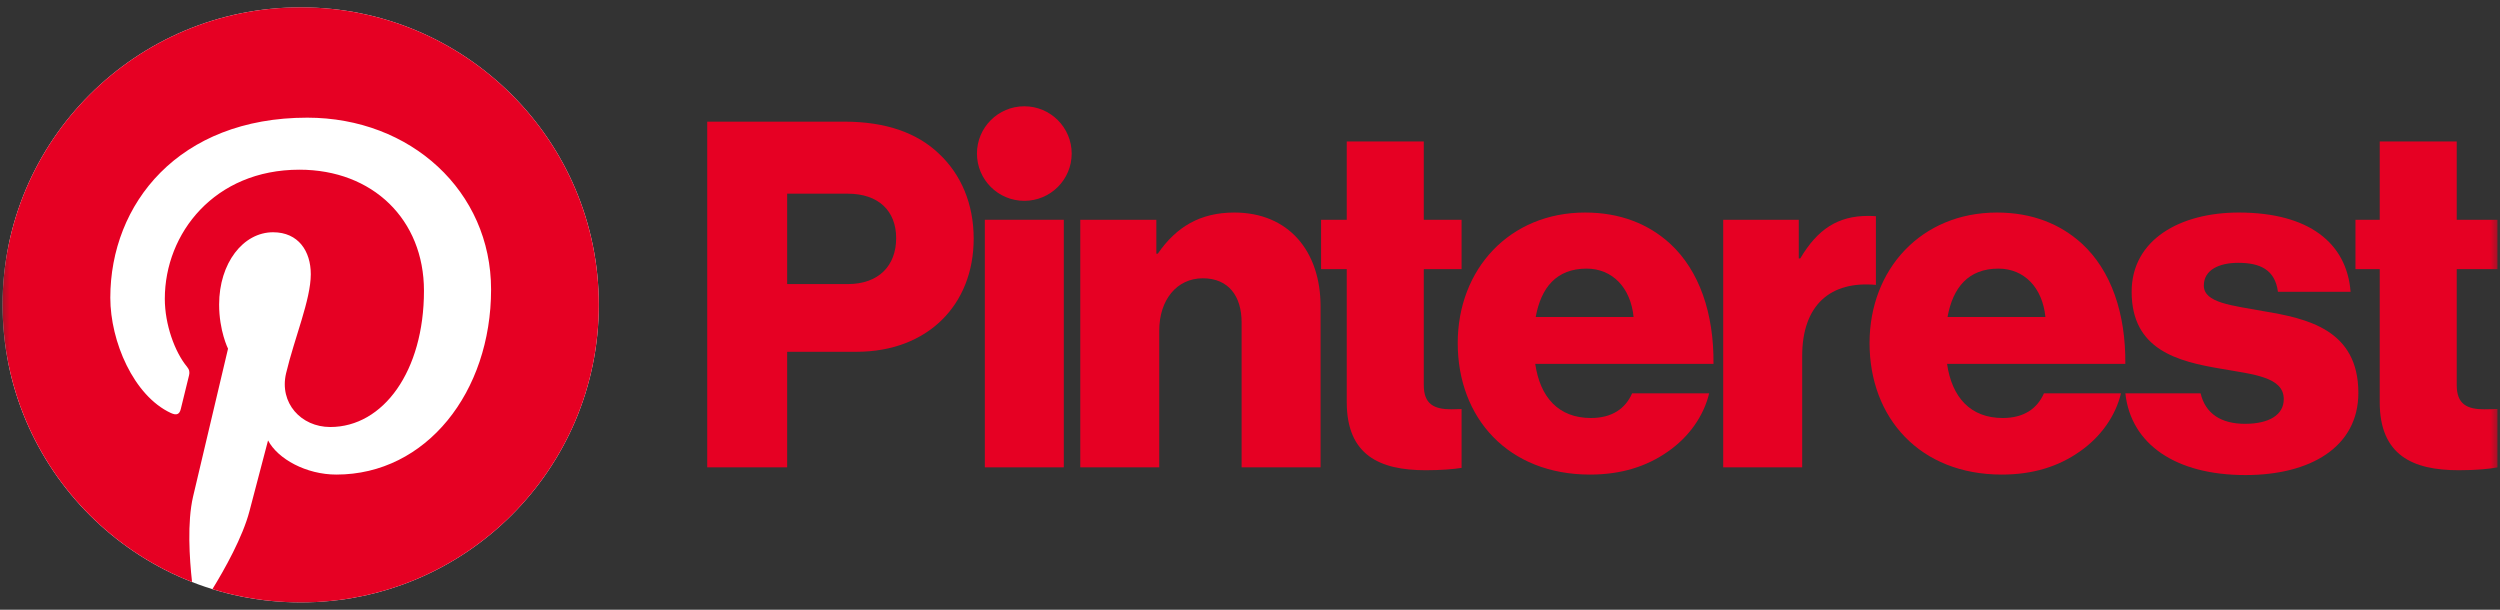 <svg width="123" height="30" viewBox="0 0 123 30" fill="none" xmlns="http://www.w3.org/2000/svg">
    <rect x="0" y="0" width="123" height="30" fill="#333333" stroke="none"/>
    <g clip-path="url(#clip0_1745_20843)">
        <path d="M48.454 10.813H52.339V22.993H48.454V10.813Z" fill="#E60023"/>
        <mask id="mask0_1745_20843" style="mask-type:luminance" maskUnits="userSpaceOnUse" x="0" y="0" width="123" height="30">
            <path d="M0 6.70552e-07H123V30H0V6.70552e-07Z" fill="white"/>
        </mask>
        <g mask="url(#mask0_1745_20843)">
            <path d="M53.15 10.813H56.892V12.479H56.964C57.869 11.17 59.037 10.457 60.73 10.457C63.399 10.457 64.972 12.36 64.972 15.072V22.993H61.087V15.857C61.087 14.572 60.444 13.692 59.18 13.692C57.893 13.692 57.035 14.762 57.035 16.261V22.993H53.15V10.813Z" fill="#E60023"/>
            <path d="M52.727 7.555C52.727 6.271 51.683 5.229 50.396 5.229C49.109 5.229 48.066 6.271 48.066 7.555C48.066 8.84 49.109 9.881 50.396 9.881C51.683 9.881 52.727 8.84 52.727 7.555Z" fill="#E60023"/>
            <path d="M92.295 10.638C92.184 10.628 92.057 10.623 91.909 10.623C90.431 10.623 89.43 11.265 88.572 12.716H88.5V10.813H84.782V22.993H88.667V17.521C88.667 14.986 90.074 13.812 92.295 14.017V10.638Z" fill="#E60023"/>
            <path d="M111.36 15.309C109.811 15.024 108.428 14.905 108.428 14.049C108.428 13.287 109.167 12.931 110.121 12.931C111.193 12.931 111.932 13.264 112.075 14.358H115.65C115.459 11.955 113.6 10.457 110.145 10.457C107.261 10.457 104.877 11.789 104.877 14.358C104.877 17.212 107.141 17.783 109.263 18.14C110.883 18.426 112.361 18.544 112.361 19.639C112.361 20.424 111.622 20.852 110.454 20.852C109.283 20.852 108.508 20.357 108.27 19.353H104.568C104.841 21.857 107.043 23.373 110.478 23.373C113.672 23.373 116.031 21.994 116.031 19.329C116.031 16.213 113.505 15.666 111.36 15.309Z" fill="#E60023"/>
            <path d="M98.322 13.216C99.585 13.216 100.49 14.144 100.634 15.595H95.819C96.081 14.144 96.844 13.216 98.322 13.216ZM98.536 20.566C96.939 20.566 96.034 19.543 95.795 17.902H104.566C104.59 15.428 103.875 13.311 102.421 11.979C101.372 11.028 99.99 10.457 98.25 10.457C94.532 10.457 91.982 13.24 91.982 16.879C91.982 20.566 94.461 23.349 98.488 23.349C100.038 23.349 101.277 22.945 102.302 22.231C103.374 21.494 104.089 20.447 104.352 19.353H100.562C100.228 20.114 99.561 20.566 98.536 20.566Z" fill="#E60023"/>
            <path d="M122.874 20.121C122.694 20.128 122.452 20.138 122.23 20.138C121.396 20.138 120.871 19.9 120.871 18.949V13.24H122.874V10.813H120.871V6.96H117.082V10.813H115.889V13.24H117.082V19.781C117.082 22.398 118.702 23.135 120.967 23.135C121.831 23.135 122.484 23.071 122.874 22.995V20.121Z" fill="#E60023"/>
            <path d="M71.91 20.126C71.755 20.132 71.576 20.138 71.409 20.138C70.575 20.138 70.05 19.9 70.05 18.949V13.24H71.91V10.813H70.05V6.96H66.26V10.813H64.997V13.24H66.26V19.781C66.26 22.398 67.881 23.135 70.145 23.135C70.912 23.135 71.511 23.084 71.91 23.02V20.126Z" fill="#E60023"/>
            <path d="M80.372 15.595C80.229 14.144 79.323 13.216 78.06 13.216C76.582 13.216 75.82 14.144 75.557 15.595H80.372ZM71.72 16.879C71.72 13.24 74.27 10.457 77.988 10.457C79.728 10.457 81.111 11.028 82.159 11.979C83.613 13.311 84.328 15.428 84.304 17.902H75.534C75.772 19.543 76.677 20.566 78.274 20.566C79.299 20.566 79.967 20.114 80.3 19.353H84.09C83.828 20.447 83.113 21.494 82.04 22.232C81.015 22.945 79.776 23.349 78.227 23.349C74.199 23.349 71.72 20.566 71.72 16.879Z" fill="#E60023"/>
            <path d="M41.707 13.977C43.233 13.977 44.091 13.073 44.091 11.717C44.091 10.362 43.209 9.529 41.707 9.529H38.728V13.977H41.707ZM34.795 5.985H41.541C43.614 5.985 45.14 6.556 46.189 7.555C47.285 8.577 47.905 10.029 47.905 11.741C47.905 15 45.64 17.308 42.137 17.308H38.728V22.993H34.795V5.985Z" fill="#E60023"/>
            <path d="M29.462 15C29.462 23.085 22.895 29.639 14.794 29.639C6.693 29.639 0.126 23.085 0.126 15C0.126 6.915 6.693 0.361 14.794 0.361C22.895 0.361 29.462 6.915 29.462 15Z" fill="white"/>
            <path d="M14.794 0.361C6.693 0.361 0.126 6.915 0.126 15C0.126 21.202 3.992 26.503 9.449 28.636C9.32 27.478 9.205 25.697 9.499 24.432C9.766 23.29 11.219 17.156 11.219 17.156C11.219 17.156 10.781 16.279 10.781 14.982C10.781 12.947 11.963 11.427 13.435 11.427C14.686 11.427 15.291 12.365 15.291 13.489C15.291 14.745 14.489 16.623 14.076 18.363C13.73 19.82 14.808 21.009 16.248 21.009C18.855 21.009 20.859 18.265 20.859 14.305C20.859 10.8 18.335 8.349 14.732 8.349C10.559 8.349 8.109 11.474 8.109 14.702C8.109 15.96 8.594 17.31 9.2 18.043C9.32 18.188 9.338 18.315 9.302 18.463C9.191 18.925 8.943 19.92 8.895 20.123C8.831 20.391 8.682 20.448 8.404 20.319C6.572 19.468 5.427 16.795 5.427 14.648C5.427 10.03 8.789 5.789 15.118 5.789C20.207 5.789 24.161 9.408 24.161 14.244C24.161 19.289 20.974 23.349 16.55 23.349C15.063 23.349 13.666 22.579 13.188 21.668C13.188 21.668 12.452 24.463 12.274 25.148C11.943 26.42 11.049 28.014 10.451 28.986C11.823 29.41 13.282 29.639 14.794 29.639C22.895 29.639 29.462 23.085 29.462 15C29.462 6.915 22.895 0.361 14.794 0.361Z" fill="#E60023"/>
        </g>
    </g>
    <defs>
        <clipPath id="clip0_1745_20843">
            <rect width="123" height="30" fill="white"/>
        </clipPath>
    </defs>
</svg>
